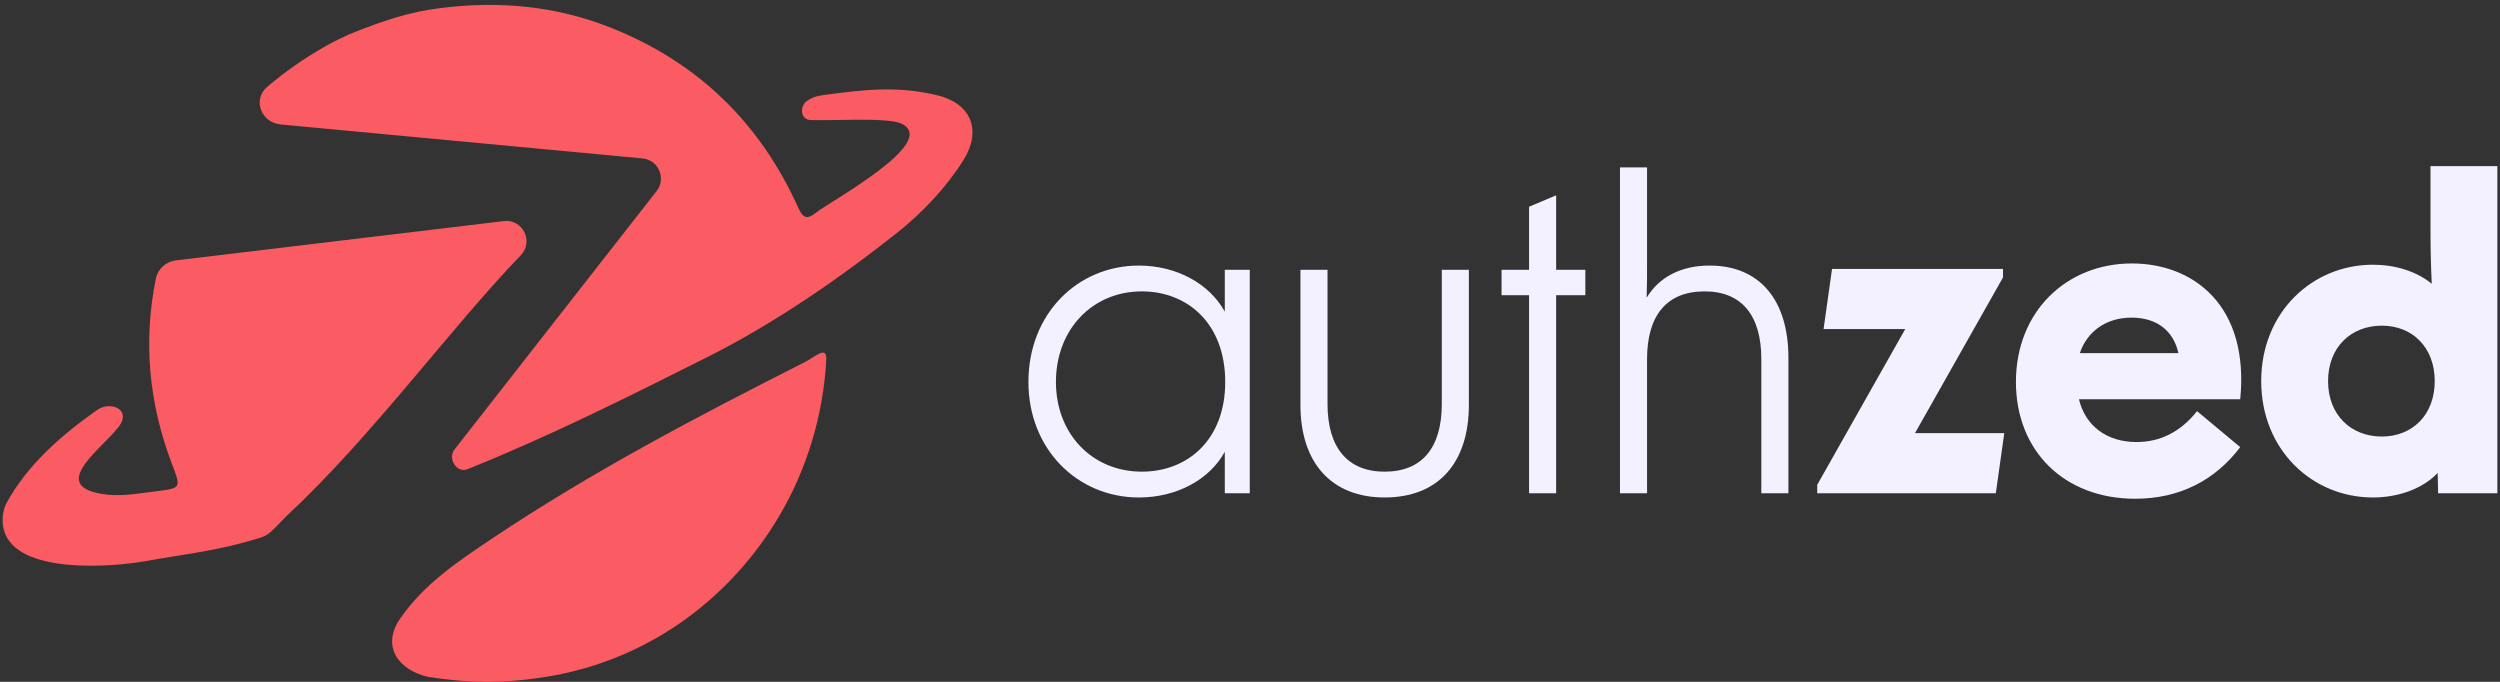 <svg width="473" height="129" viewBox="0 0 473 129" fill="none" xmlns="http://www.w3.org/2000/svg">
<rect x="0" y="0" width="473" height="129" fill="#333333" stroke="none"/>
<path d="M156.323 68.166C155.771 78.492 152.673 88.79 147.397 97.691C138.56 112.601 123.755 124.247 104.936 127.778C95.541 129.465 88.708 129.251 81.034 128.074C75.498 126.841 72.013 122.344 75.73 116.999C80.285 110.447 86.74 106.142 93.184 101.836C111.978 89.276 131.942 78.779 152.09 68.606C154.343 67.47 156.481 65.223 156.323 68.166Z" fill="#FB5B62"/>
<path d="M169.694 44.072C174.427 40.328 179 35.518 182.239 30.365L182.244 30.361L182.249 30.357C185.814 24.682 183.79 19.558 177.26 18.005C169.752 16.218 163.386 16.938 155.702 18.005C153.83 18.265 153.354 18.668 152.713 19.072C151.417 19.891 151.274 22.39 153.14 22.701C156.557 22.915 167.747 22.15 170.43 23.341C178.076 26.736 157.153 38.038 154.403 40.226C152.754 41.537 151.963 41.379 151.036 39.316C143.759 23.139 131.909 11.667 115.35 5.154C104.971 1.074 94.279 0.14 83.233 1.536C77.281 2.288 72.611 3.923 67.142 6.053C65.338 6.756 62.953 7.953 61.293 8.906C57.404 11.137 53.825 13.639 50.567 16.426C47.729 18.853 49.396 23.199 53.114 23.549L121.571 29.975C124.609 30.261 126.11 33.809 124.2 36.188L86.019 85.008C84.63 86.737 86.403 89.589 88.462 88.764C103.995 82.531 119.096 74.965 134.047 67.448C146.515 61.178 158.778 52.707 169.694 44.072Z" fill="#FB5B62"/>
<path fill-rule="evenodd" clip-rule="evenodd" d="M98.579 48.246C101.016 45.635 98.869 41.404 95.323 41.829L33.312 49.255C31.437 49.48 29.876 50.832 29.497 52.682C27.113 64.339 28.064 76.079 32.551 87.829C34.231 92.231 34.336 92.358 29.801 92.916C29.209 92.988 28.617 93.069 28.023 93.149C24.604 93.613 21.152 94.081 17.711 93.104C9.394 90.735 22.186 82.856 23.152 79.49C23.865 77.004 20.486 76.073 18.373 77.565C11.604 82.346 5.159 87.925 1.163 95.302C0.309 97.01 0.414 99.145 0.736 100.3C3.102 108.803 21.422 107.259 27.458 106.175C35.367 104.755 41.078 104.24 48.762 101.892C50.858 101.251 50.897 101.038 54.099 97.739C70.321 82.681 85.167 62.151 98.579 48.246Z" fill="#FB5B62"/>
<path d="M215.477 94.123C222.603 94.123 228.849 90.76 231.731 85.475V93.322H236.455V51.046H231.731V58.973C228.849 53.688 222.603 50.245 215.477 50.245C203.867 50.245 194.579 59.373 194.579 72.264C194.579 84.995 203.867 94.123 215.477 94.123ZM199.783 72.264C199.783 62.336 206.669 55.129 216.037 55.129C224.605 55.129 231.811 61.135 231.811 72.264C231.811 83.314 224.605 89.239 216.037 89.239C206.669 89.239 199.783 82.113 199.783 72.264Z" fill="#F3F1FF"/>
<path d="M277.91 76.588V51.046H272.786V76.428C272.786 84.755 269.023 89.239 261.976 89.239C255.01 89.239 251.167 84.755 251.167 76.428V51.046H246.043V76.588C246.043 87.637 251.968 94.123 261.976 94.123C272.065 94.123 277.91 87.637 277.91 76.588Z" fill="#F3F1FF"/>
<path d="M289.298 93.322H294.423V55.85H299.947V51.046H294.423V36.954L289.298 39.115V51.046H284.094V55.85H289.298V93.322Z" fill="#F3F1FF"/>
<path d="M306.5 93.322H311.624V67.94C311.624 59.613 315.388 55.129 322.514 55.129C329.48 55.129 333.243 59.613 333.243 67.94V93.322H338.367V67.7C338.367 56.651 332.843 50.245 323.475 50.245C317.95 50.245 313.866 52.487 311.544 56.33C311.624 54.169 311.624 52.007 311.624 49.605V31.669H306.5V93.322Z" fill="#F3F1FF"/>
<path d="M343.819 93.322H377.608L379.21 81.953H362.315L378.969 52.487V50.886H346.621L345.02 62.255H360.473L343.819 91.721V93.322Z" fill="#F3F1FF"/>
<path d="M403.992 94.363C412.399 94.363 419.125 90.84 423.849 84.595L415.682 77.789C412.56 81.712 408.716 83.634 404.232 83.634C398.627 83.634 394.544 80.591 393.343 75.547H423.849C425.611 57.772 414.962 49.845 403.352 49.845C391.021 49.845 381.413 58.893 381.413 72.264C381.413 85.235 390.46 94.363 403.992 94.363ZM393.503 66.819C394.864 62.736 398.467 60.094 403.271 60.094C407.996 60.094 411.198 62.496 412.159 66.819H393.503Z" fill="#F3F1FF"/>
<path d="M448.96 94.123C453.684 94.123 458.328 92.522 461.21 89.479L461.29 93.322H472.5V31.429H459.849V43.519C459.849 47.042 459.929 50.405 460.089 53.688C457.127 51.286 453.123 50.085 448.96 50.085C437.51 50.085 427.821 59.053 427.821 72.104C427.821 85.155 437.51 94.123 448.96 94.123ZM440.472 72.104C440.472 65.698 444.796 61.615 450.641 61.615C456.406 61.615 460.65 65.698 460.65 72.104C460.65 78.51 456.406 82.593 450.641 82.593C444.796 82.593 440.472 78.51 440.472 72.104Z" fill="#F3F1FF"/>
</svg>
